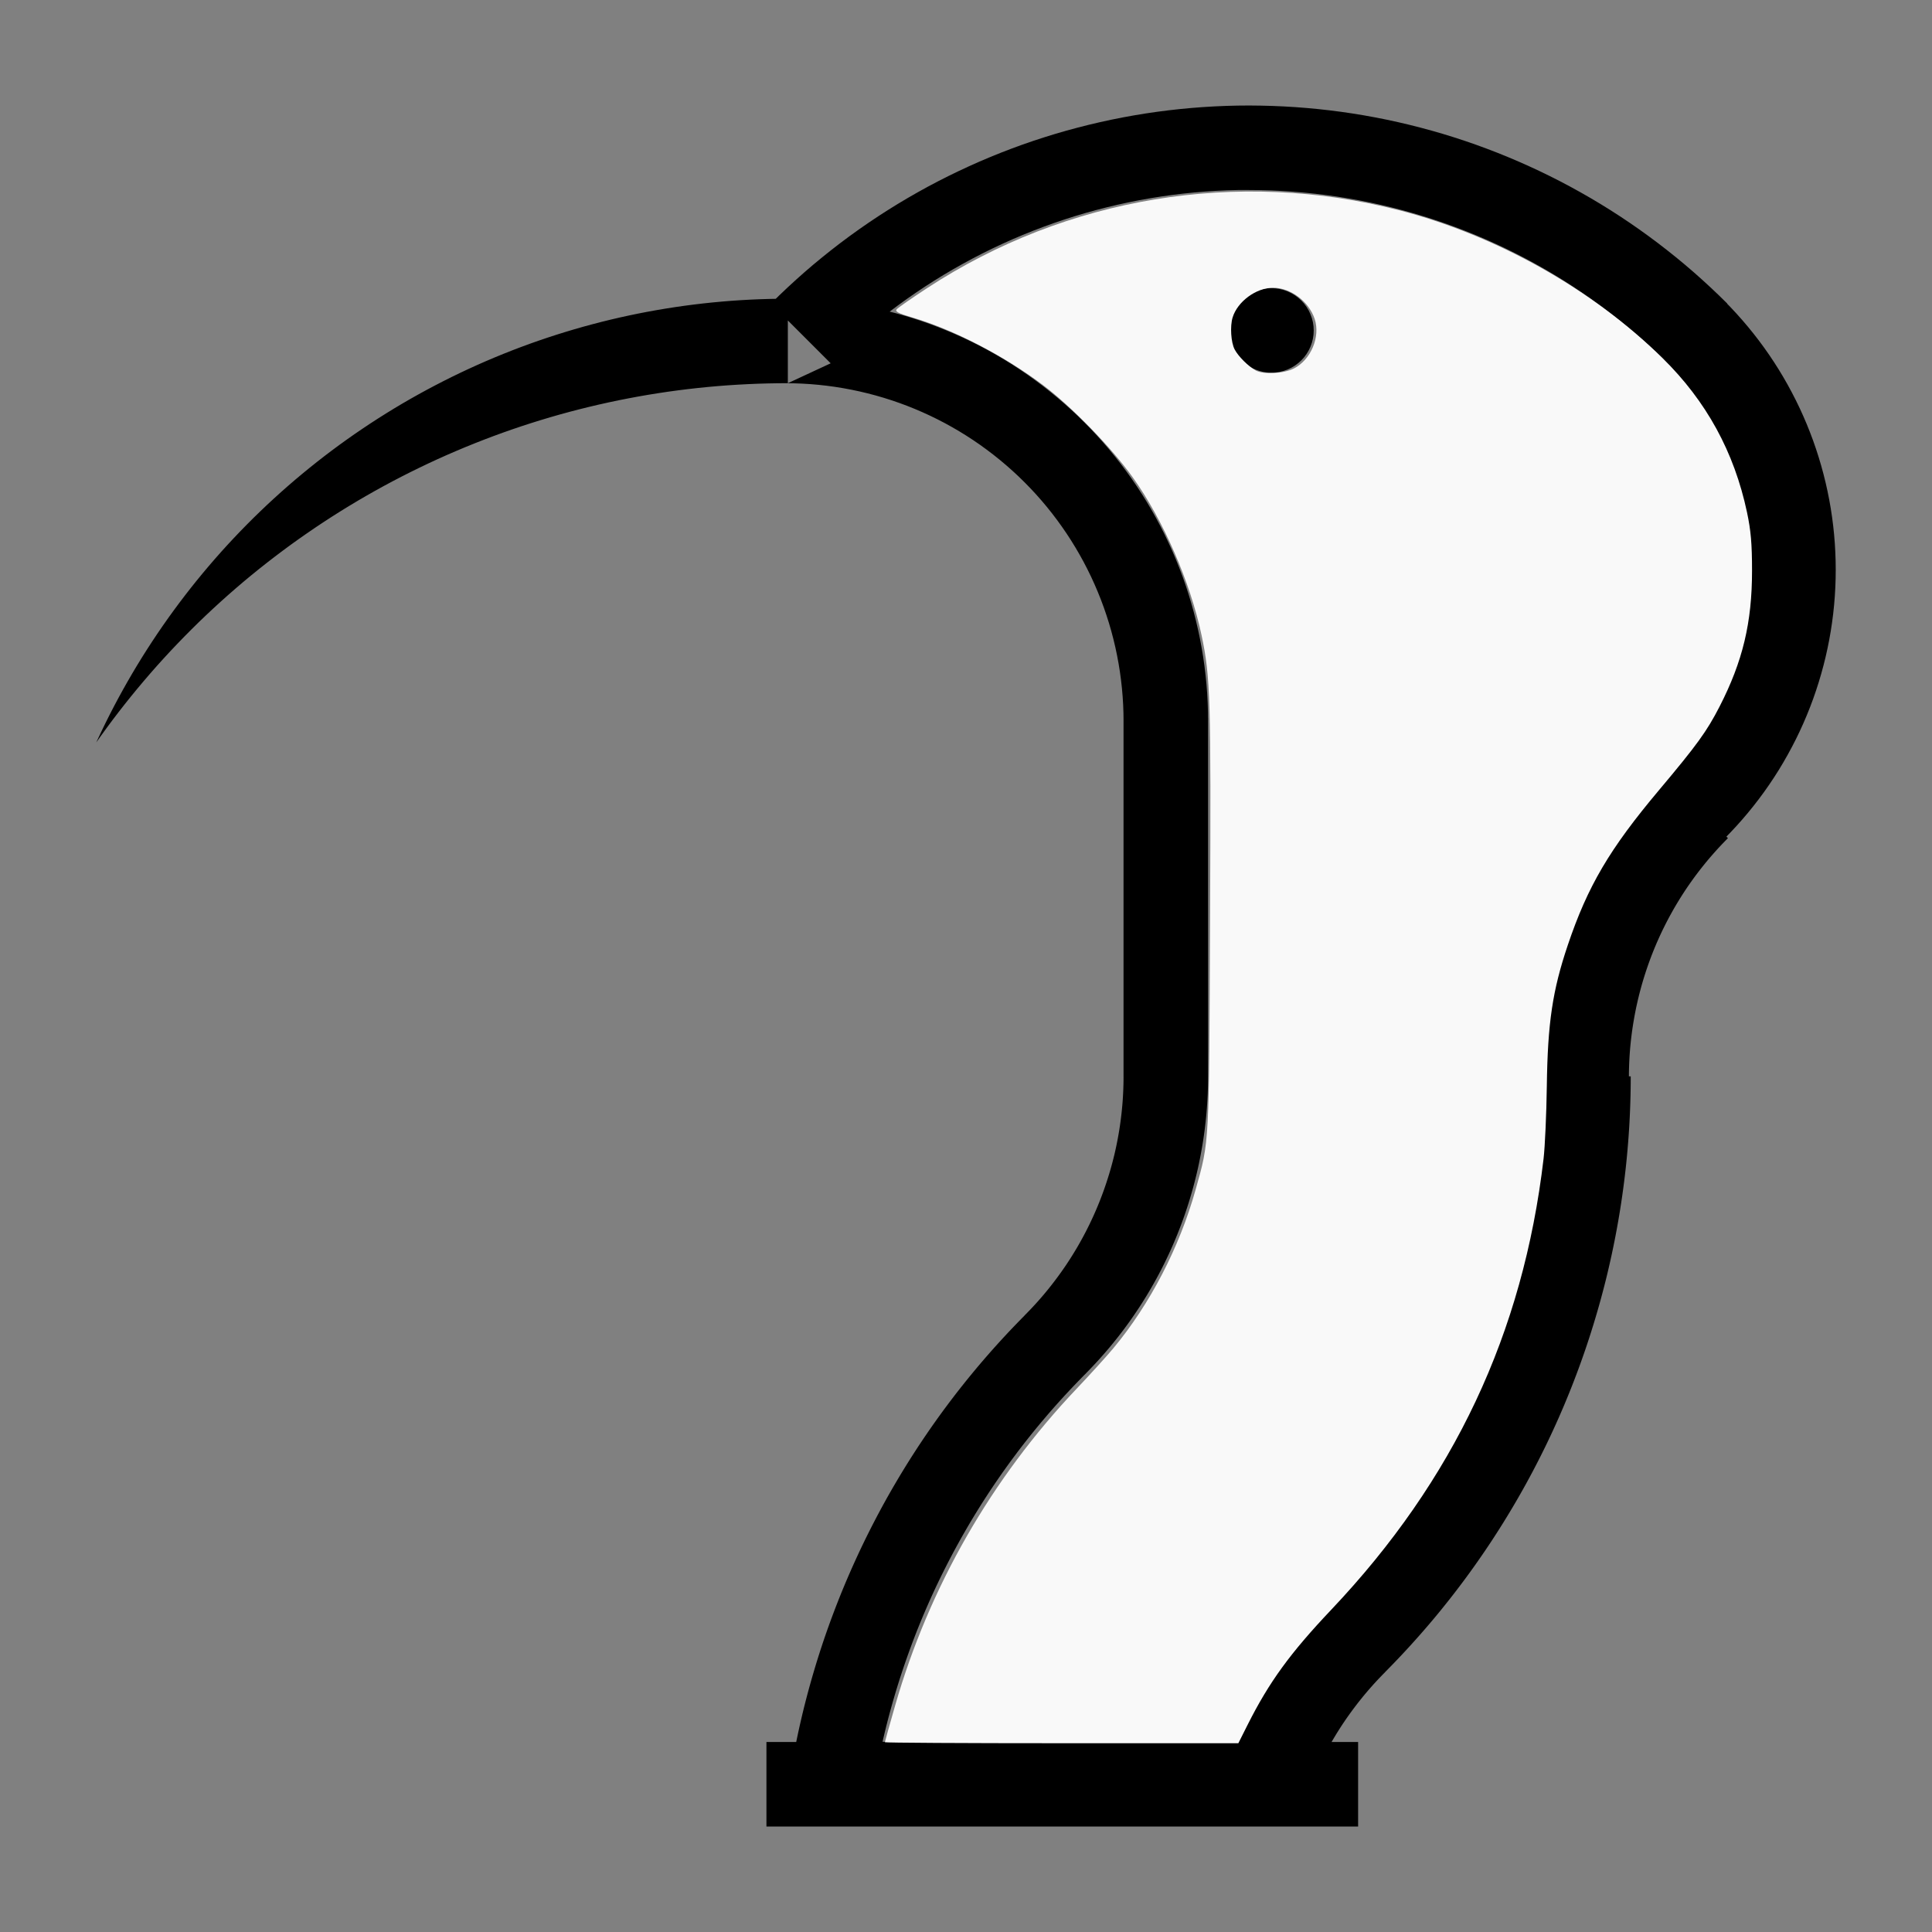 <?xml version="1.0" encoding="UTF-8" standalone="no"?>
<svg
   width="200mm"
   height="200mm"
   viewBox="-110.022 -99.505 200 200"
   version="1.1"
   id="svg1"
   sodipodi:docname="wibis.svg"
   inkscape:version="1.3 (0e150ed6c4, 2023-07-21)"
   xmlns:inkscape="http://www.inkscape.org/namespaces/inkscape"
   xmlns:sodipodi="http://sodipodi.sourceforge.net/DTD/sodipodi-0.dtd"
   xmlns="http://www.w3.org/2000/svg"
   xmlns:svg="http://www.w3.org/2000/svg"
   xmlns:rdf="http://www.w3.org/1999/02/22-rdf-syntax-ns#"
   xmlns:cc="http://creativecommons.org/ns#"
   xmlns:dc="http://purl.org/dc/elements/1.1/">
  <rect x="-110.022" y="-99.505" width="200" height="200" fill="#808080" stroke="none"/>
  <defs
     id="defs1" />
  <sodipodi:namedview
     id="namedview1"
     pagecolor="#505050"
     bordercolor="#ffffff"
     borderopacity="1"
     inkscape:showpageshadow="0"
     inkscape:pageopacity="0"
     inkscape:pagecheckerboard="1"
     inkscape:deskcolor="#505050"
     inkscape:document-units="mm"
     showgrid="false"
     inkscape:zoom="1.1079694"
     inkscape:cx="378.1693"
     inkscape:cy="377.71803"
     inkscape:window-width="1838"
     inkscape:window-height="1057"
     inkscape:window-x="2234"
     inkscape:window-y="1637"
     inkscape:window-maximized="1"
     inkscape:current-layer="svg1" />
  <title
     id="title1">svgOutput</title>
  <desc
     id="desc1">made with tinkercad</desc>
  <path
     id="path1"
     d="m 19.283,-88.583 -1.195,0.01 -1.195,0.031 -1.194,0.051 -1.193,0.072 -0.159,0.012 -1.033,0.08 -1.19,0.112 -1.188,0.132 -1.185,0.153 -0.07,0.01 -1.112,0.162 -1.18,0.194 -1.176,0.213 -1.172,0.233 -1.167,0.254 -1.163,0.273 -1.158,0.293 -1.154,0.312 -1.147,0.331 -1.143,0.353 -1.137,0.371 -1.129,0.39 -0.496,0.182 -0.627,0.229 -1.116,0.429 -1.108,0.448 -1.101,0.467 -1.092,0.486 -1.084,0.504 -1.074,0.522 -1.067,0.54 -1.056,0.559 -0.621,0.343 -0.425,0.235 -1.038,0.594 -1.026,0.612 -1.017,0.63 -0.886,0.57 -0.119,0.076 -0.993,0.664 -0.982,0.681 -0.97,0.697 -0.959,0.714 -0.373,0.288 -0.573,0.443 -0.07,0.056 -0.863,0.69 -0.922,0.762 -0.908,0.778 -0.893,0.794 -0.85,0.78 -0.03,0.028 -0.866,0.822 -0.341,0.335 -0.008,0.008 -0.004,0.004 -0.246,0.004 -0.255,0.005 -0.198,0.004 -0.973,0.03 -0.973,0.042 -0.969,0.054 h -0.004 l -0.971,0.066 -0.97,0.079 -0.969,0.09 -0.968,0.102 -0.967,0.114 -0.965,0.126 -0.964,0.138 -0.962,0.15 -0.96,0.162 -0.958,0.173 -0.955,0.185 -0.954,0.197 -0.951,0.209 -0.948,0.221 -0.87,0.214 -0.076,0.019 -0.943,0.244 -0.94,0.255 -0.936,0.268 -0.932,0.279 -0.929,0.289 -0.926,0.302 -0.922,0.313 -0.565,0.199 -0.353,0.125 -0.914,0.336 -0.909,0.347 -0.906,0.359 -0.9,0.369 -0.896,0.381 -0.892,0.392 -0.886,0.403 -0.512,0.24 -0.369,0.173 -0.876,0.425 -0.87,0.435 -0.614,0.317 -0.251,0.129 -0.86,0.457 -0.854,0.467 -0.848,0.477 -0.843,0.488 -0.837,0.499 -0.829,0.51 -0.823,0.519 -0.817,0.529 -0.81,0.54 -0.804,0.548 -0.797,0.56 -0.789,0.568 -0.783,0.579 -0.66,0.501 -0.115,0.088 -0.769,0.598 -0.761,0.608 -0.753,0.617 -0.746,0.625 -0.737,0.635 -0.73,0.644 -0.722,0.654 -0.714,0.662 -0.705,0.671 -0.698,0.679 -0.482,0.482 -0.207,0.207 -0.68,0.696 -0.671,0.705 -0.663,0.713 -0.654,0.721 -0.645,0.73 -0.635,0.737 -0.627,0.745 -0.617,0.753 -0.608,0.76 -0.312,0.401 -0.085,0.109 -0.201,0.258 -0.589,0.775 -0.579,0.782 -0.57,0.789 -0.56,0.796 -0.55,0.804 -0.54,0.81 -0.53,0.817 -0.52,0.822 -0.248,0.404 -0.261,0.425 -0.5,0.837 -0.488,0.842 -0.479,0.848 -0.468,0.853 -0.458,0.86 -0.446,0.865 -0.436,0.87 -0.373,0.768 -0.052,0.108 -0.415,0.881 -0.095,0.209 -0.02,0.044 0.435,-0.616 0.454,-0.626 0.156,-0.215 0.619,-0.834 0.63,-0.826 0.639,-0.818 0.648,-0.811 0.659,-0.803 0.667,-0.795 0.677,-0.788 0.686,-0.779 0.45,-0.499 0.246,-0.272 0.705,-0.763 0.714,-0.754 0.723,-0.746 0.269,-0.271 0.463,-0.467 0.739,-0.728 0.749,-0.719 0.758,-0.711 0.766,-0.701 0.774,-0.693 0.392,-0.343 0.39,-0.34 0.79,-0.675 0.798,-0.664 0.806,-0.655 0.815,-0.645 0.821,-0.635 0.83,-0.627 0.836,-0.616 0.843,-0.605 0.851,-0.596 0.858,-0.586 0.785,-0.523 0.079,-0.052 0.195,-0.127 0.676,-0.439 0.878,-0.555 0.884,-0.544 0.891,-0.534 0.897,-0.523 0.903,-0.513 0.909,-0.502 0.915,-0.491 0.921,-0.48 0.926,-0.469 0.933,-0.458 0.937,-0.447 0.942,-0.437 0.948,-0.424 0.953,-0.413 0.823,-0.346 0.134,-0.057 0.963,-0.39 0.967,-0.38 0.971,-0.368 0.976,-0.356 0.979,-0.345 0.983,-0.333 0.988,-0.321 0.991,-0.309 0.995,-0.299 0.998,-0.285 1.002,-0.274 1.006,-0.262 1.008,-0.25 1.011,-0.238 0.365,-0.081 0.648,-0.145 1.016,-0.214 1.019,-0.201 1.021,-0.191 1.023,-0.178 1.025,-0.165 1.027,-0.154 1.029,-0.141 1.03,-0.129 1.032,-0.117 1.033,-0.105 1.035,-0.092 1.035,-0.08 1.037,-0.067 0.326,-0.017 0.678,-0.036 0.033,-0.002 1.038,-0.044 1.039,-0.03 1.038,-0.019 0.786,-0.004 0.033,-4.51e-4 0.217,0.003 0.607,0.008 0.859,0.031 0.857,0.052 0.061,0.005 0.795,0.069 0.853,0.095 0.852,0.115 0.848,0.137 0.846,0.158 0.84,0.177 0.836,0.199 0.832,0.218 0.39,0.113 0.434,0.126 0.819,0.26 0.814,0.279 0.805,0.299 0.797,0.319 0.79,0.339 0.78,0.357 0.772,0.377 0.763,0.396 0.752,0.415 0.742,0.432 0.732,0.451 0.72,0.468 0.708,0.487 0.696,0.504 0.498,0.379 0.185,0.141 0.671,0.537 0.657,0.553 0.643,0.569 0.556,0.515 0.074,0.069 0.614,0.6 0.6,0.614 0.586,0.63 0.569,0.643 0.553,0.657 0.537,0.671 0.52,0.684 0.205,0.284 0.298,0.413 0.487,0.708 0.468,0.72 0.451,0.732 0.432,0.742 0.415,0.752 0.396,0.763 0.377,0.772 0.357,0.781 0.336,0.785 0.002,0.005 0.32,0.797 0.299,0.805 0.279,0.813 0.26,0.819 0.239,0.824 0.219,0.832 0.199,0.836 0.177,0.841 0.111,0.597 0.047,0.249 0.137,0.848 0.115,0.851 0.095,0.853 0.074,0.856 0.053,0.857 0.031,0.859 0.008,0.645 v 0.213 6.25 28.75 1.75 0.028 0.063 h 9.05e-4 l -9.05e-4,0.193 -9.04e-4,0.143 -0.008,0.43 -0.013,0.429 -0.018,0.43 -0.024,0.429 -0.028,0.43 -0.034,0.428 -0.04,0.428 -0.019,0.183 -0.026,0.244 -0.05,0.426 -0.055,0.426 -0.06,0.425 -0.066,0.425 -0.071,0.423 -0.076,0.424 -0.081,0.422 -0.075,0.369 -0.01,0.052 -0.092,0.42 -0.096,0.418 -0.103,0.417 -0.107,0.417 -0.112,0.415 -0.118,0.413 -0.122,0.411 -0.128,0.41 -0.068,0.211 -0.064,0.198 -0.137,0.407 -0.142,0.406 -0.147,0.404 -0.152,0.402 -0.157,0.4 -0.162,0.397 -0.166,0.396 -0.172,0.394 -0.081,0.18 -0.095,0.211 -0.181,0.389 -0.186,0.388 -0.191,0.384 -0.036,0.071 -0.159,0.313 -0.2,0.38 -0.205,0.377 -0.21,0.376 -0.213,0.373 -0.219,0.369 -0.223,0.367 -0.227,0.364 -0.232,0.362 -0.236,0.359 -0.241,0.355 -0.247,0.353 -0.249,0.35 -0.254,0.346 -0.258,0.343 -0.26,0.339 -0.001,0.002 -0.267,0.337 -0.27,0.335 -0.274,0.33 -0.279,0.327 -0.283,0.324 -0.286,0.319 -0.291,0.317 -0.294,0.313 -0.298,0.309 -0.301,0.305 0.002,0.002 0.002,0.002 -0.266,0.269 -0.427,0.437 -0.053,0.055 -0.476,0.495 -0.473,0.499 -0.468,0.503 -0.465,0.507 -0.46,0.51 -0.457,0.514 -0.138,0.158 -0.314,0.359 -0.449,0.521 -0.444,0.524 -0.44,0.529 -0.437,0.531 -0.431,0.535 -0.428,0.538 -0.424,0.541 -0.418,0.545 -0.415,0.548 -0.411,0.551 -0.406,0.554 -0.402,0.558 -0.237,0.335 -0.16,0.225 -0.393,0.564 -0.388,0.567 -0.384,0.57 -0.38,0.573 -0.374,0.576 -0.371,0.578 -0.366,0.582 -0.361,0.585 -0.357,0.587 -0.352,0.591 -0.347,0.592 -0.333,0.578 -0.01,0.018 -0.339,0.598 -0.333,0.601 -0.328,0.603 -0.113,0.213 -0.211,0.394 -0.318,0.609 -0.315,0.61 -0.309,0.614 -0.305,0.616 -0.3,0.619 -0.295,0.62 -0.289,0.623 -0.196,0.43 -0.089,0.195 -0.281,0.627 -0.275,0.629 -0.271,0.632 -0.265,0.634 -0.261,0.635 -0.255,0.638 -0.25,0.64 -0.245,0.642 -0.241,0.643 -0.236,0.646 -0.215,0.605 -0.015,0.042 -0.226,0.649 -0.22,0.651 -0.215,0.653 -0.209,0.654 -0.205,0.657 -0.199,0.658 -0.158,0.536 -0.036,0.123 -0.19,0.661 -0.184,0.662 -0.179,0.663 -0.146,0.559 -0.028,0.106 -0.169,0.666 -0.163,0.668 -0.157,0.669 -0.153,0.67 -0.147,0.671 -0.142,0.672 -0.05,0.244 h -0.004 -0.009 -0.014 -0.02 -1.065 -0.656 -1.313 v 8.75 h 1.313 0.229 0.197 0.009 0.004 0.217 8.091 0.476 0.01 0.003 1.145 14.336 19.033 0.862 0.011 0.009 0.002 1.586 6.277 0.891 0.123 0.085 0.01 0.003 6.327 v -2.364 -3.584 -2.802 h -2.749 l 0.072,-0.125 0.219,-0.37 0.174,-0.287 0.049,-0.081 0.227,-0.364 0.232,-0.361 0.236,-0.359 0.241,-0.355 0.246,-0.353 0.25,-0.35 0.254,-0.346 0.258,-0.343 0.261,-0.34 0.263,-0.332 0.004,-0.005 0.27,-0.335 0.113,-0.136 0.161,-0.194 0.279,-0.328 0.283,-0.324 0.286,-0.319 0.291,-0.317 0.294,-0.313 0.298,-0.309 0.087,-0.089 0.214,-0.216 -9.05e-4,-9.05e-4 -9.04e-4,-9.04e-4 -0.002,-0.002 0.266,-0.269 0.481,-0.492 0.476,-0.496 0.473,-0.499 0.468,-0.503 0.464,-0.507 0.46,-0.51 0.457,-0.514 0.453,-0.517 0.449,-0.521 0.444,-0.524 0.09,-0.107 0.351,-0.421 0.436,-0.531 0.431,-0.535 0.428,-0.538 0.423,-0.541 0.418,-0.545 0.415,-0.548 0.411,-0.551 0.406,-0.554 0.402,-0.558 0.397,-0.56 0.076,-0.109 0.317,-0.455 0.389,-0.567 0.384,-0.57 0.38,-0.573 0.374,-0.576 0.371,-0.579 0.366,-0.581 0.361,-0.585 0.357,-0.587 0.352,-0.591 0.348,-0.592 0.343,-0.596 0.179,-0.317 0.16,-0.282 0.333,-0.601 0.328,-0.603 0.325,-0.606 0.318,-0.609 0.315,-0.611 0.309,-0.613 0.29,-0.586 0.015,-0.03 0.3,-0.619 0.295,-0.62 0.29,-0.623 0.285,-0.626 0.062,-0.139 0.219,-0.488 0.274,-0.629 0.271,-0.632 0.265,-0.634 0.26,-0.635 0.255,-0.638 0.049,-0.125 0.201,-0.515 0.245,-0.642 0.241,-0.643 0.235,-0.646 0.23,-0.648 0.102,-0.292 0.124,-0.357 0.219,-0.651 0.215,-0.653 0.209,-0.654 0.205,-0.657 0.199,-0.658 0.194,-0.659 0.19,-0.661 0.184,-0.662 0.178,-0.663 0.174,-0.665 0.058,-0.228 0.111,-0.437 0.163,-0.668 0.157,-0.669 0.153,-0.67 0.147,-0.671 0.142,-0.672 0.137,-0.674 0.132,-0.675 0.126,-0.676 0.121,-0.676 0.116,-0.677 4.52e-4,-0.003 0.11,-0.676 0.105,-0.679 0.099,-0.68 0.095,-0.681 0.089,-0.681 0.084,-0.682 0.078,-0.683 0.073,-0.683 0.067,-0.684 0.062,-0.684 0.029,-0.354 0.028,-0.331 0.051,-0.685 0.047,-0.686 0.04,-0.686 0.035,-0.686 0.03,-0.687 0.024,-0.687 0.019,-0.687 0.014,-0.687 0.008,-0.688 0.002,-0.596 4.53e-4,-0.063 v -0.028 h -0.189 l 0.002,-0.336 0.008,-0.43 0.013,-0.429 0.019,-0.43 0.007,-0.126 0.017,-0.304 0.029,-0.429 0.034,-0.428 0.04,-0.428 0.023,-0.217 0.022,-0.209 0.05,-0.426 0.056,-0.426 0.061,-0.425 0.066,-0.425 0.071,-0.423 0.076,-0.424 0.081,-0.422 0.082,-0.404 0.004,-0.016 0.092,-0.42 0.096,-0.418 0.102,-0.417 0.107,-0.416 0.106,-0.392 0.006,-0.023 0.117,-0.413 0.122,-0.411 0.128,-0.411 0.132,-0.409 0.137,-0.407 0.142,-0.406 0.147,-0.405 0.152,-0.402 0.157,-0.4 0.162,-0.397 0.166,-0.396 0.172,-0.394 0.097,-0.215 0.079,-0.176 0.181,-0.389 0.186,-0.388 0.191,-0.384 0.195,-0.383 0.2,-0.379 0.205,-0.377 0.21,-0.376 0.213,-0.373 0.212,-0.358 0.007,-0.011 0.223,-0.368 0.227,-0.364 0.232,-0.361 0.236,-0.359 0.241,-0.355 0.246,-0.353 0.25,-0.35 0.254,-0.347 0.258,-0.343 0.262,-0.34 0.027,-0.033 0.241,-0.303 0.27,-0.335 0.274,-0.33 0.21,-0.246 0.069,-0.081 0.283,-0.324 0.286,-0.32 0.291,-0.317 0.294,-0.313 0.298,-0.309 0.302,-0.305 -4.52e-4,-4.51e-4 -0.032,-0.032 -0.053,-0.053 -0.038,-0.039 -0.026,-0.026 -0.009,-0.009 0.418,-0.429 0.621,-0.665 0.605,-0.68 0.589,-0.693 0.573,-0.706 0.505,-0.653 0.052,-0.067 0.54,-0.732 0.523,-0.745 0.209,-0.312 0.296,-0.444 0.488,-0.767 0.469,-0.78 0.451,-0.789 0.433,-0.8 0.416,-0.809 0.396,-0.818 0.048,-0.105 0.329,-0.723 0.358,-0.836 0.338,-0.844 0.319,-0.851 0.298,-0.859 0.279,-0.866 0.259,-0.872 0.239,-0.878 0.109,-0.438 0.11,-0.444 0.198,-0.888 0.178,-0.892 0.157,-0.896 0.136,-0.899 0.116,-0.902 0.094,-0.905 0.073,-0.907 0.025,-0.435 0.027,-0.473 0.032,-0.908 0.011,-0.91 -0.011,-0.909 -0.032,-0.909 -0.052,-0.908 -0.073,-0.907 -0.094,-0.905 -0.043,-0.339 -0.072,-0.563 -0.136,-0.9 -0.157,-0.896 -0.178,-0.892 -0.198,-0.888 -0.219,-0.883 -0.239,-0.878 -0.259,-0.871 -0.128,-0.397 -0.151,-0.468 -0.298,-0.86 -0.319,-0.851 -0.338,-0.844 -0.358,-0.836 -0.377,-0.829 -0.396,-0.818 -0.416,-0.809 -0.433,-0.8 -0.03,-0.052 -0.421,-0.737 -0.469,-0.779 -0.488,-0.768 -0.505,-0.756 -0.523,-0.744 -0.54,-0.732 -0.557,-0.72 -0.573,-0.706 -0.589,-0.693 -0.605,-0.679 -0.621,-0.666 -0.325,-0.333 -0.016,-0.016 0.016,-0.015 -0.853,-0.838 -0.866,-0.822 -0.88,-0.808 -0.893,-0.794 -0.908,-0.778 -0.921,-0.762 -0.865,-0.69 -0.07,-0.056 -0.573,-0.443 -0.373,-0.288 -0.959,-0.714 -0.969,-0.697 -0.983,-0.681 -0.993,-0.664 -1.005,-0.647 -1.016,-0.63 -1.026,-0.612 -1.038,-0.594 -0.9,-0.497 -0.146,-0.08 -1.056,-0.559 -1.067,-0.54 -1.074,-0.522 -1.084,-0.504 -1.092,-0.486 -1.101,-0.467 -1.107,-0.448 -1.116,-0.429 -1.123,-0.411 -1.129,-0.39 -1.135,-0.371 -1.144,-0.353 -0.962,-0.278 -0.185,-0.053 -1.154,-0.312 -1.158,-0.293 -1.164,-0.273 -1.167,-0.254 -1.172,-0.233 -1.175,-0.213 -1.182,-0.194 -1.182,-0.172 -1.185,-0.153 -1.188,-0.132 -1.189,-0.112 -1.033,-0.08 -0.159,-0.012 -0.043,-0.003 -1.151,-0.069 -1.193,-0.051 -1.196,-0.031 z m 0,8.75 1.145,0.011 1.145,0.031 1.144,0.054 1.144,0.075 0.157,0.013 0.984,0.083 1.139,0.118 1.138,0.138 1.134,0.161 1.13,0.182 1.128,0.202 1.124,0.223 1.119,0.244 1.114,0.266 1.108,0.286 1.104,0.306 1.097,0.327 1.016,0.324 0.075,0.024 1.085,0.368 1.078,0.389 1.069,0.408 1.063,0.428 1.054,0.448 1.045,0.468 0.391,0.184 0.645,0.303 1.028,0.507 1.017,0.526 1.008,0.545 0.997,0.562 0.986,0.582 0.976,0.601 0.818,0.524 0.146,0.094 0.953,0.636 0.94,0.655 0.236,0.17 0.692,0.501 0.915,0.689 0.902,0.705 0.89,0.724 0.874,0.738 0.862,0.755 0.847,0.772 0.832,0.787 0.516,0.506 -0.009,0.009 -9.05e-4,9.04e-4 0.293,0.302 0.265,0.272 0.545,0.589 0.529,0.603 0.512,0.616 0.05,0.063 0.447,0.567 0.48,0.642 0.463,0.656 0.445,0.666 0.429,0.678 0.284,0.477 0.126,0.212 0.392,0.699 0.374,0.709 0.353,0.719 0.336,0.728 0.175,0.405 0.003,0.008 0.139,0.324 0.298,0.744 0.276,0.752 0.258,0.76 0.239,0.766 0.217,0.771 0.197,0.778 0.177,0.781 0.156,0.786 0.121,0.705 0.014,0.085 0.116,0.794 0.094,0.795 0.074,0.799 0.052,0.799 0.031,0.802 0.011,0.801 -0.011,0.803 -0.031,0.801 -0.045,0.688 -0.007,0.111 -0.074,0.799 -0.094,0.795 -0.116,0.794 -0.136,0.79 -0.156,0.786 -0.177,0.782 -0.197,0.777 -0.217,0.771 -0.238,0.761 -0.001,0.004 -0.258,0.759 -0.276,0.753 -0.298,0.744 -0.142,0.332 -0.175,0.405 -0.336,0.728 -0.353,0.719 -0.374,0.71 -0.392,0.699 -0.126,0.212 -0.284,0.477 -0.429,0.678 -0.445,0.667 -0.463,0.654 -0.48,0.643 -0.497,0.63 -0.512,0.616 -0.529,0.603 -0.545,0.589 -0.499,0.512 -0.06,0.061 9.05e-4,9.05e-4 0.129,0.128 0.014,0.015 0.009,0.008 0.004,0.004 0.001,0.002 -0.118,0.118 -0.006,0.006 -0.326,0.337 -0.328,0.346 -0.325,0.35 -0.32,0.354 -0.317,0.357 -0.096,0.111 -0.216,0.249 -0.309,0.364 -0.226,0.271 -0.08,0.095 -0.3,0.371 -0.297,0.373 -0.293,0.377 -0.288,0.38 -0.284,0.384 -0.28,0.386 -0.236,0.332 -0.04,0.057 -0.271,0.393 -0.267,0.395 -0.264,0.399 -0.259,0.401 -0.254,0.404 -0.25,0.406 -0.245,0.41 -0.241,0.412 -0.175,0.308 -0.061,0.107 -0.232,0.417 -0.228,0.419 -0.223,0.423 -0.218,0.425 -0.213,0.427 -0.208,0.429 -0.204,0.431 -0.199,0.434 -0.195,0.436 -0.19,0.437 -0.184,0.44 -0.18,0.442 -0.175,0.444 -0.133,0.347 -0.038,0.098 -0.166,0.448 -0.16,0.449 -0.04,0.115 -0.117,0.336 -0.151,0.452 -0.146,0.455 -0.141,0.456 -0.136,0.458 -0.131,0.458 -0.126,0.46 -0.122,0.462 -0.116,0.463 -0.111,0.464 -0.106,0.465 -0.101,0.467 -0.095,0.467 -0.091,0.469 -0.085,0.47 -0.062,0.365 -0.018,0.104 -0.075,0.472 -0.07,0.472 -0.065,0.473 -0.06,0.473 -0.055,0.474 -0.049,0.474 -0.045,0.475 -0.038,0.476 -0.034,0.476 -0.029,0.476 -0.023,0.477 -0.002,0.067 -0.016,0.409 -0.013,0.477 -0.008,0.478 -0.002,0.414 -4.53e-4,0.063 h 0.19 l -0.002,0.55 -0.008,0.645 -0.013,0.644 -0.019,0.644 -0.024,0.644 -0.029,0.643 -0.035,0.643 -0.039,0.644 -0.021,0.303 -0.024,0.34 -0.05,0.642 -0.055,0.641 -0.011,0.121 -0.049,0.522 -0.066,0.64 -0.071,0.641 -0.076,0.639 -0.081,0.639 -0.086,0.639 -0.092,0.638 -0.097,0.637 -0.103,0.636 -0.108,0.635 -0.113,0.634 -0.05,0.268 -0.068,0.365 -0.122,0.633 -0.129,0.633 -0.133,0.63 -0.139,0.629 -0.143,0.628 -0.149,0.627 -0.154,0.625 -0.159,0.625 -0.165,0.623 -0.169,0.621 -0.149,0.529 -0.025,0.091 -0.18,0.619 -0.184,0.618 -0.19,0.615 -0.194,0.614 -0.199,0.612 -0.205,0.612 -0.21,0.609 -0.214,0.607 -0.22,0.606 -0.224,0.605 -0.23,0.602 -0.14,0.358 -0.094,0.241 -0.24,0.599 -0.245,0.596 -0.249,0.594 -0.254,0.591 -0.259,0.591 -0.263,0.588 -0.269,0.586 -0.273,0.583 -0.277,0.581 -0.283,0.579 -0.288,0.577 -0.235,0.461 -0.057,0.113 -0.297,0.572 -0.301,0.569 -0.306,0.567 -0.311,0.565 -0.315,0.562 -0.32,0.559 -0.324,0.557 -0.329,0.554 -0.334,0.551 -0.145,0.236 -0.193,0.312 -0.342,0.546 -0.347,0.543 -0.235,0.361 -0.116,0.179 -0.356,0.537 -0.36,0.534 -0.365,0.531 -0.368,0.529 -0.374,0.525 -0.377,0.522 -0.381,0.519 -0.386,0.516 -0.39,0.513 -0.395,0.509 -0.398,0.506 -0.402,0.504 -0.407,0.5 -0.202,0.244 -0.209,0.253 -0.416,0.492 -0.15,0.175 -0.269,0.315 -0.422,0.486 -0.427,0.483 -0.43,0.478 -0.435,0.476 -0.438,0.472 -0.444,0.469 -0.446,0.465 -0.45,0.461 -0.453,0.457 4.52e-4,4.53e-4 0.002,0.002 0.001,0.001 -0.118,0.119 -0.331,0.343 -0.328,0.347 -0.325,0.35 -0.32,0.354 -0.317,0.357 -0.312,0.36 -0.309,0.364 -0.306,0.367 -0.291,0.36 -0.009,0.01 -0.297,0.374 -0.293,0.377 -0.288,0.38 -0.284,0.384 -0.28,0.386 -0.276,0.389 -0.271,0.393 -0.113,0.167 -0.154,0.227 -0.264,0.399 -0.259,0.401 -0.254,0.404 -0.25,0.406 -0.245,0.409 -0.241,0.412 -0.005,0.009 -0.232,0.406 -0.232,0.417 -0.228,0.419 -0.223,0.423 -0.218,0.424 -0.213,0.427 -0.208,0.429 -0.203,0.431 -0.095,0.208 -0.104,0.227 -0.195,0.435 -0.052,0.12 h -0.004 -0.009 -0.016 -0.019 -0.025 -0.038 -1.07 -2.471 -19.033 -14 l 0.088,-0.383 0.149,-0.627 0.154,-0.625 0.159,-0.625 0.165,-0.623 0.169,-0.621 0.174,-0.62 0.071,-0.242 0.109,-0.376 0.184,-0.618 0.19,-0.615 0.194,-0.614 0.145,-0.444 0.055,-0.168 0.205,-0.612 0.21,-0.609 0.215,-0.607 0.219,-0.605 0.224,-0.605 0.23,-0.602 0.233,-0.6 0.037,-0.092 0.203,-0.507 0.244,-0.596 0.249,-0.594 0.254,-0.591 0.259,-0.591 0.263,-0.588 0.269,-0.586 0.273,-0.583 0.278,-0.581 0.283,-0.579 0.288,-0.577 0.293,-0.574 0.114,-0.221 0.183,-0.352 0.301,-0.569 0.307,-0.567 0.311,-0.564 0.315,-0.562 0.321,-0.559 0.324,-0.558 0.329,-0.554 0.334,-0.551 0.338,-0.548 0.342,-0.546 0.347,-0.543 0.351,-0.54 0.103,-0.155 0.254,-0.383 0.359,-0.534 0.365,-0.531 0.369,-0.529 0.373,-0.525 0.377,-0.522 0.382,-0.519 0.386,-0.516 0.086,-0.113 0.304,-0.4 0.395,-0.509 0.398,-0.506 0.403,-0.503 0.407,-0.5 0.411,-0.497 0.069,-0.081 0.347,-0.412 0.418,-0.49 0.423,-0.486 0.427,-0.483 0.43,-0.478 0.435,-0.476 0.438,-0.472 0.443,-0.469 0.446,-0.465 0.449,-0.461 0.166,-0.168 -0.001,-0.001 -4.522e-4,-4.52e-4 0.043,-0.043 0.026,-0.026 0.002,-0.002 0.128,-0.128 0.089,-0.089 -4.521e-4,-4.51e-4 -0.001,-9.05e-4 -0.001,-0.002 0.118,-0.119 0.332,-0.343 0.328,-0.347 0.325,-0.35 0.32,-0.354 0.317,-0.357 0.127,-0.146 0.186,-0.214 0.309,-0.364 0.305,-0.367 0.3,-0.371 0.297,-0.373 0.293,-0.377 0.288,-0.38 0.284,-0.384 0.28,-0.386 0.261,-0.367 0.016,-0.022 0.271,-0.393 0.267,-0.394 0.263,-0.399 0.259,-0.401 0.254,-0.404 0.25,-0.406 0.245,-0.41 0.241,-0.412 0.196,-0.343 0.041,-0.071 0.232,-0.417 0.04,-0.074 0.187,-0.345 0.223,-0.423 0.218,-0.424 0.213,-0.427 0.208,-0.429 0.204,-0.431 0.199,-0.434 0.195,-0.436 0.189,-0.437 0.185,-0.44 0.18,-0.442 0.175,-0.444 0.171,-0.445 0.166,-0.448 0.161,-0.449 0.052,-0.15 0.104,-0.301 0.151,-0.452 0.146,-0.455 0.141,-0.456 0.135,-0.458 0.132,-0.458 0.126,-0.46 0.122,-0.462 0.116,-0.463 0.111,-0.464 0.106,-0.465 0.1,-0.467 0.095,-0.467 0.091,-0.469 0.085,-0.47 0.069,-0.401 0.012,-0.069 0.076,-0.472 0.07,-0.472 0.065,-0.473 0.059,-0.473 0.055,-0.474 0.049,-0.474 0.045,-0.475 0.038,-0.476 0.034,-0.476 0.029,-0.476 0.023,-0.477 0.019,-0.477 0.013,-0.477 0.008,-0.477 0.002,-0.386 h 4.53e-4 v -0.063 -0.028 -1.75 -28.75 -6.25 -0.346 h -0.004 l -0.006,-0.608 -0.032,-0.954 -0.052,-0.953 -0.073,-0.952 -0.094,-0.95 -0.114,-0.948 -0.074,-0.52 -0.061,-0.425 -0.156,-0.942 -0.176,-0.939 -0.196,-0.934 -0.217,-0.929 -0.237,-0.925 -0.257,-0.919 -0.276,-0.913 -0.079,-0.243 -0.217,-0.665 -0.317,-0.9 -0.337,-0.893 -0.355,-0.886 -0.374,-0.877 -0.395,-0.87 -0.412,-0.86 -0.431,-0.851 -0.195,-0.365 -0.215,-0.402 -0.04,-0.076 -0.468,-0.832 -0.486,-0.822 -0.504,-0.81 -0.522,-0.8 -0.538,-0.787 -0.557,-0.775 -0.279,-0.373 -0.293,-0.391 -0.59,-0.751 -0.287,-0.35 -0.318,-0.388 -0.621,-0.724 -0.637,-0.711 -0.652,-0.697 -0.668,-0.681 -0.681,-0.668 -0.697,-0.652 -0.711,-0.637 -0.724,-0.621 -0.738,-0.605 -0.751,-0.59 -0.257,-0.193 -0.507,-0.38 -0.775,-0.557 -0.787,-0.538 -0.246,-0.161 -0.554,-0.362 -0.81,-0.504 -0.822,-0.486 -0.832,-0.468 -0.842,-0.45 -0.851,-0.431 -0.86,-0.412 -0.87,-0.395 -0.727,-0.31 -0.151,-0.064 -0.885,-0.355 -0.893,-0.337 -0.9,-0.317 -0.908,-0.297 -0.913,-0.277 -0.919,-0.257 -0.541,-0.139 0.009,-0.007 0.349,-0.263 0.485,-0.364 0.927,-0.671 0.068,-0.047 0.873,-0.607 0.953,-0.636 0.963,-0.618 0.976,-0.601 0.986,-0.582 0.997,-0.562 1.008,-0.545 1.017,-0.526 1.028,-0.507 0.644,-0.303 0.392,-0.184 1.045,-0.468 0.558,-0.236 0.497,-0.211 1.062,-0.428 1.07,-0.408 1.077,-0.389 1.085,-0.368 1.091,-0.348 1.097,-0.327 1.104,-0.306 1.109,-0.286 1.114,-0.266 1.12,-0.244 1.122,-0.223 1.128,-0.202 0.659,-0.106 0.472,-0.076 1.134,-0.161 1.137,-0.138 1.139,-0.118 1.142,-0.096 1.143,-0.075 1.144,-0.054 1.145,-0.031 z m 2.314,10.156 -0.429,0.021 -0.425,0.063 -0.31,0.078 -0.106,0.026 -0.404,0.145 -0.388,0.184 -0.368,0.221 -0.345,0.256 -0.317,0.288 -0.289,0.319 -0.255,0.345 -0.221,0.369 -0.184,0.388 -0.026,0.074 -0.118,0.331 -0.105,0.416 -0.063,0.425 -0.021,0.43 0.021,0.429 0.063,0.425 0.105,0.416 0.144,0.404 0.146,0.309 0.038,0.08 0.221,0.368 0.255,0.345 0.289,0.317 0.317,0.289 0.345,0.255 0.368,0.221 0.388,0.184 0.404,0.144 0.106,0.027 0.31,0.078 0.425,0.063 0.429,0.022 0.429,-0.022 0.425,-0.063 0.416,-0.104 0.404,-0.144 0.388,-0.184 0.358,-0.214 0.01,-0.006 0.345,-0.255 0.319,-0.289 0.288,-0.317 0.256,-0.345 0.221,-0.368 0.184,-0.388 0.145,-0.404 0.104,-0.416 0.063,-0.425 0.021,-0.429 -0.021,-0.43 -0.063,-0.425 -0.104,-0.416 -0.118,-0.331 -0.027,-0.074 -0.184,-0.388 -0.221,-0.369 -0.256,-0.345 -0.288,-0.319 -0.319,-0.288 -0.345,-0.256 -0.01,-0.006 -0.358,-0.214 -0.388,-0.184 -0.404,-0.145 -0.416,-0.104 -0.425,-0.063 z m -50.062,3.346 4.435,4.435 -4.435,2.06 v -4.53e-4 z"
     style="stroke-width:0.875" />
  <path
     style="fill:#f9f9f9;stroke-width:0.904;stroke-opacity:0"
     d="m 345.677,680.58 c 0,-0.217 1.803,-6.679 4.008,-14.358 13.239,-46.129 37.618,-88.683 70.871,-123.713 5.329,-5.614 11.8,-12.744 14.381,-15.844 14.29,-17.171 25.775,-39.306 32.091,-61.85 5.448,-19.445 5.277,-16.227 5.673,-106.501 0.377,-85.889 0.141,-93.717 -3.32,-110.133 -4.358,-20.675 -15.02,-45.143 -26.903,-61.743 -8.322,-11.626 -23.97,-27.691 -35.146,-36.082 -15.441,-11.594 -34.852,-21.598 -51.293,-26.435 -5.085,-1.496 -6.466,-2.235 -5.761,-3.084 0.51,-0.614 5.877,-4.353 11.927,-8.309 54.422,-35.586 121.141,-46.596 184.29,-30.411 37.815,9.692 75.609,30.896 102.945,57.756 17.138,16.84 28.015,36.701 33.016,60.284 1.512,7.131 1.958,12.323 1.958,22.775 0,20.283 -3.618,35.418 -12.697,53.108 -4.952,9.649 -8.831,15 -23.668,32.647 -19.289,22.944 -27.836,37.466 -35.603,60.495 -5.977,17.722 -7.866,30.4 -8.196,55.019 -0.147,10.921 -0.719,23.715 -1.272,28.43 -7.998,68.203 -35.001,125.565 -82.944,176.196 -16.063,16.964 -24.274,28.26 -32.653,44.926 l -3.632,7.224 h -69.035 c -37.969,0 -69.035,-0.178 -69.035,-0.395 z M 505.464,143.939 c 6.633,-3.384 10.405,-12.367 8.111,-19.317 -2.266,-6.866 -9.39,-12.214 -16.269,-12.214 -6.591,0 -13.896,5.375 -15.801,11.627 -1.043,3.422 -0.642,9.706 0.795,12.457 1.412,2.703 5.337,6.62 8.237,8.22 3.007,1.659 10.969,1.247 14.927,-0.772 z"
     id="path2"
     transform="matrix(0.265,0,0,0.265,-110.022,-99.505)" />
</svg>
